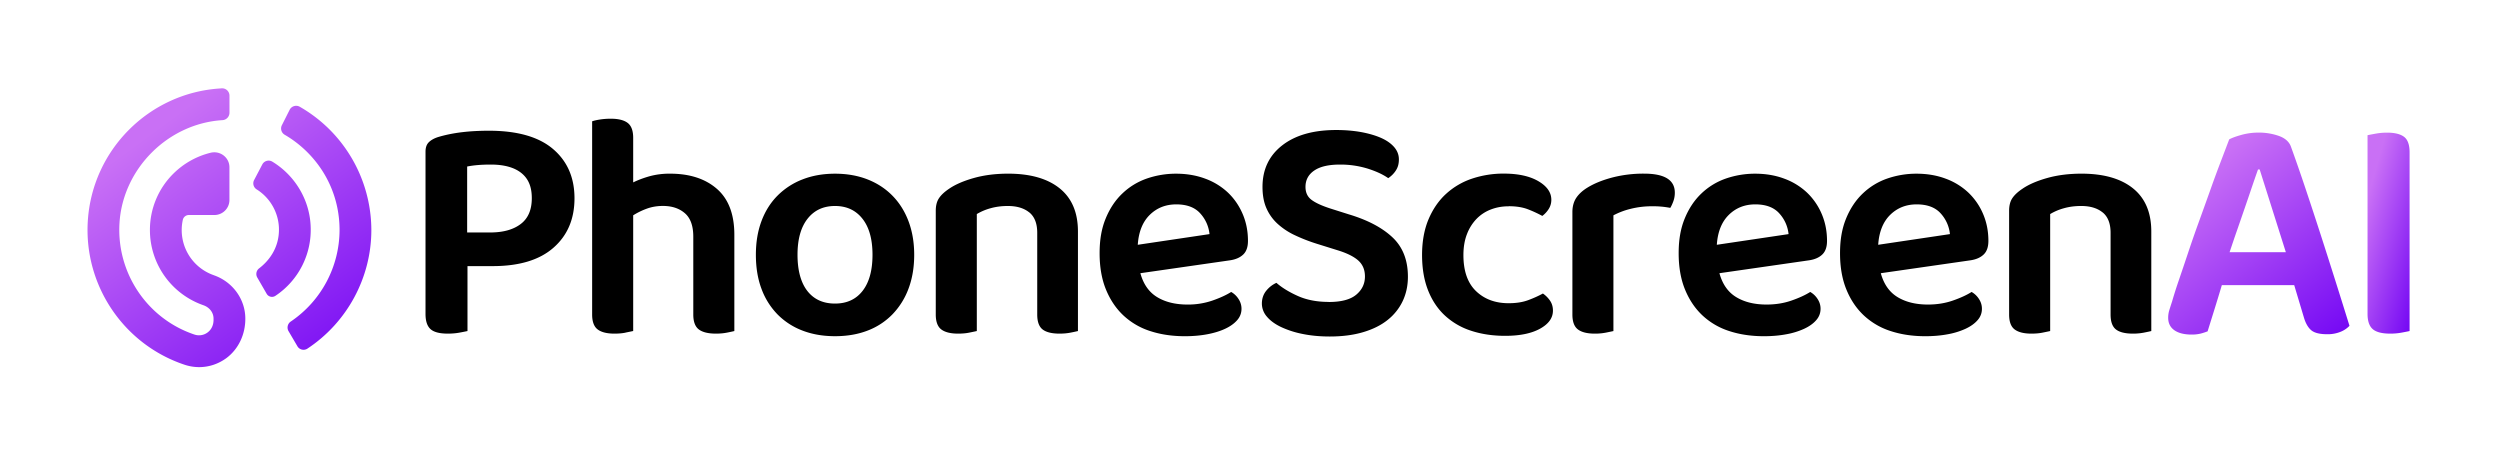 <svg xmlns="http://www.w3.org/2000/svg" width="193" height="35" fill="none"><g clip-path="url(#a)"><path fill="#000" d="M36.09 20.542v5.015a20.4 20.4 0 0 1-.636.125c-.275.05-.569.074-.885.074-.632 0-1.076-.116-1.334-.349-.257-.233-.385-.623-.385-1.173V11.711c0-.316.082-.558.248-.723.166-.166.399-.3.7-.4.266-.082.562-.156.885-.224.324-.065.66-.12 1.01-.161.35-.041.7-.07 1.05-.087.348-.016.681-.024.997-.024 2.195 0 3.847.47 4.952 1.41s1.659 2.208 1.659 3.805c0 1.598-.54 2.868-1.622 3.816-1.08.949-2.643 1.421-4.69 1.421h-1.946l-.002-.002zm1.746-2.595c.998 0 1.785-.216 2.358-.65.574-.431.861-1.098.861-1.996 0-.898-.27-1.513-.81-1.947-.54-.431-1.328-.65-2.358-.65-.715 0-1.324.051-1.823.151v5.09h1.772v.002zm10.447 7.735c-.249.05-.532.074-.848.074-.582 0-1.016-.11-1.297-.325-.283-.216-.425-.6-.425-1.149V9.366c.133-.05.33-.096.586-.137a5.44 5.44 0 0 1 .861-.064c.582 0 1.014.11 1.297.325.283.216.425.6.425 1.149v3.443c.366-.183.787-.34 1.26-.475a5.87 5.87 0 0 1 1.584-.2c1.513 0 2.72.39 3.618 1.172.898.783 1.347 1.964 1.347 3.544v7.434a13.4 13.4 0 0 1-.586.125c-.257.05-.536.074-.835.074-.6 0-1.04-.11-1.323-.325-.283-.216-.425-.6-.425-1.149V18.27c0-.83-.216-1.434-.65-1.809-.433-.375-.998-.562-1.695-.562-.449 0-.865.072-1.247.211a5.512 5.512 0 0 0-1.048.512v8.932c-.15.033-.349.074-.6.124v.005zm22.293-6.013c0 .965-.146 1.832-.436 2.606a5.676 5.676 0 0 1-1.236 1.984 5.3 5.3 0 0 1-1.92 1.26c-.747.29-1.588.435-2.52.435-.93 0-1.771-.146-2.519-.436a5.39 5.39 0 0 1-1.92-1.246 5.572 5.572 0 0 1-1.236-1.97c-.292-.774-.435-1.65-.435-2.633 0-.983.146-1.833.435-2.607.29-.774.707-1.43 1.247-1.97a5.523 5.523 0 0 1 1.933-1.247c.748-.29 1.58-.436 2.496-.436.915 0 1.746.146 2.495.436.748.292 1.393.71 1.934 1.26.54.549.956 1.21 1.246 1.983.29.774.436 1.635.436 2.583v-.002zm-6.113-3.767c-.898 0-1.607.33-2.121.986-.517.658-.774 1.584-.774 2.78 0 1.197.253 2.145.76 2.795.509.65 1.22.972 2.135.972.915 0 1.626-.33 2.133-.985.508-.656.761-1.585.761-2.781 0-1.197-.257-2.125-.774-2.781-.516-.657-1.222-.986-2.12-.986zm14.999.499c-.408-.333-.961-.499-1.659-.499-.481 0-.928.059-1.334.175a4.22 4.22 0 0 0-1.059.448v9.032a37.3 37.3 0 0 1-.6.125c-.248.05-.53.074-.847.074-.582 0-1.016-.11-1.297-.325-.283-.216-.425-.6-.425-1.149v-8.01c0-.398.083-.723.249-.971.165-.249.425-.49.773-.724.482-.333 1.123-.61 1.92-.835.798-.224 1.681-.335 2.644-.335 1.713 0 3.04.379 3.98 1.135s1.41 1.868 1.41 3.33v7.685a13.4 13.4 0 0 1-.586.125c-.257.05-.536.074-.835.074-.6 0-1.035-.11-1.31-.325-.274-.216-.412-.6-.412-1.149v-6.311c0-.715-.204-1.238-.61-1.572l-.002.002zm8.575 4.691c.233.848.665 1.464 1.297 1.846.632.383 1.414.573 2.345.573a5.8 5.8 0 0 0 1.933-.312c.59-.207 1.068-.427 1.434-.66.233.133.425.316.573.55.15.232.225.48.225.747 0 .333-.111.628-.338.885-.225.257-.532.477-.924.66-.39.183-.852.325-1.384.425-.532.1-1.107.15-1.722.15-.98 0-1.876-.133-2.683-.398a5.466 5.466 0 0 1-2.07-1.21c-.574-.54-1.022-1.21-1.347-2.007-.325-.798-.486-1.73-.486-2.794s.157-1.93.475-2.694c.316-.765.743-1.406 1.286-1.92a5.191 5.191 0 0 1 1.883-1.149 6.865 6.865 0 0 1 2.27-.375c.8 0 1.564.129 2.246.386a5.12 5.12 0 0 1 1.746 1.072c.481.458.86 1.007 1.135 1.646.275.64.412 1.333.412 2.083 0 .467-.12.815-.362 1.049-.242.233-.578.383-1.011.449l-6.935.998h.002zm2.77-5.314c-.815 0-1.497.27-2.047.811-.549.54-.856 1.31-.924 2.308l5.538-.824a2.783 2.783 0 0 0-.723-1.608c-.416-.458-1.031-.687-1.846-.687h.002zm11.773 7.535c.964 0 1.672-.188 2.121-.563.449-.375.673-.843.673-1.41 0-.514-.174-.926-.523-1.236-.349-.307-.882-.569-1.597-.787l-1.598-.499a13.16 13.16 0 0 1-1.722-.673 5.31 5.31 0 0 1-1.323-.885 3.536 3.536 0 0 1-.848-1.197c-.2-.457-.298-1.002-.298-1.634 0-1.347.508-2.415 1.521-3.206 1.014-.79 2.404-1.186 4.167-1.186.7 0 1.343.055 1.934.161.59.11 1.1.258 1.534.45.431.191.769.429 1.011.71.242.283.362.6.362.948 0 .349-.078.62-.238.861a1.979 1.979 0 0 1-.586.586c-.399-.283-.926-.527-1.584-.736a7.165 7.165 0 0 0-2.158-.312c-.865 0-1.521.155-1.97.462-.449.307-.674.728-.674 1.26 0 .433.153.765.462.998.308.233.794.458 1.461.673l1.421.45c1.447.433 2.569 1.022 3.367 1.771.798.748 1.196 1.764 1.196 3.045 0 .682-.133 1.305-.398 1.87a4.095 4.095 0 0 1-1.16 1.46c-.508.408-1.14.724-1.896.948-.756.225-1.617.336-2.583.336-.765 0-1.469-.068-2.107-.2a7.162 7.162 0 0 1-1.659-.537c-.466-.224-.828-.49-1.085-.797a1.542 1.542 0 0 1-.386-1.012c0-.366.111-.71.336-.985a2.14 2.14 0 0 1 .786-.612c.417.366.964.704 1.646 1.011.682.307 1.48.462 2.395.462v.005zm13.89-7.387c-.499 0-.961.083-1.384.249a3.06 3.06 0 0 0-1.098.723 3.47 3.47 0 0 0-.737 1.173c-.183.466-.275 1.007-.275 1.621 0 1.232.325 2.158.972 2.781.65.624 1.489.935 2.52.935.582 0 1.085-.078 1.51-.237.425-.157.802-.33 1.136-.512.233.165.42.357.562.573.142.216.211.466.211.747 0 .567-.333 1.031-.998 1.398-.664.366-1.562.549-2.694.549-.948 0-1.817-.129-2.606-.386a5.416 5.416 0 0 1-2.034-1.173c-.566-.523-1.002-1.177-1.31-1.959-.307-.782-.462-1.687-.462-2.72 0-1.033.166-1.966.499-2.757.334-.789.787-1.447 1.36-1.97a5.59 5.59 0 0 1 2.008-1.173 7.625 7.625 0 0 1 2.445-.386c1.114 0 2.005.197 2.67.587.665.39.998.87.998 1.434 0 .266-.072.508-.211.723a1.98 1.98 0 0 1-.486.523 9.434 9.434 0 0 0-1.11-.512c-.407-.157-.902-.237-1.484-.237l-.002.006zm8.088 9.632a38.13 38.13 0 0 1-.6.124 4.32 4.32 0 0 1-.847.074c-.582 0-1.016-.11-1.297-.325-.284-.216-.425-.6-.425-1.149v-7.909c0-.431.1-.798.298-1.098.201-.299.491-.565.874-.798.515-.316 1.151-.573 1.91-.774a9.56 9.56 0 0 1 2.456-.298c1.58 0 2.369.49 2.369 1.47a1.9 1.9 0 0 1-.113.661c-.075.207-.155.38-.238.512a6.929 6.929 0 0 0-1.421-.124 6.71 6.71 0 0 0-1.646.2 5.727 5.727 0 0 0-1.322.5v8.931l.002.003zm8.182-4.466c.233.847.665 1.464 1.297 1.846.632.383 1.414.573 2.345.573.699 0 1.342-.105 1.933-.312.591-.207 1.068-.427 1.434-.66.233.133.425.316.573.549.151.233.225.482.225.748 0 .333-.111.627-.338.884-.224.258-.532.478-.924.66a5.73 5.73 0 0 1-1.384.426c-.532.1-1.107.15-1.722.15-.981 0-1.876-.133-2.683-.399a5.466 5.466 0 0 1-2.07-1.21c-.574-.54-1.022-1.209-1.347-2.007-.325-.797-.486-1.73-.486-2.794 0-1.063.157-1.928.475-2.694.316-.765.743-1.405 1.286-1.92a5.186 5.186 0 0 1 1.883-1.148 6.865 6.865 0 0 1 2.271-.375c.8 0 1.563.128 2.245.386a5.128 5.128 0 0 1 1.746 1.072 4.95 4.95 0 0 1 1.135 1.645c.275.641.412 1.334.412 2.084 0 .466-.12.815-.362 1.048-.242.234-.577.384-1.011.45l-6.935.998h.002zm2.77-5.314c-.815 0-1.497.27-2.046.81-.55.541-.857 1.31-.925 2.309l5.538-.824a2.78 2.78 0 0 0-.723-1.608c-.416-.458-1.031-.687-1.846-.687h.002zm9.688 5.314c.233.847.665 1.464 1.297 1.846.632.383 1.414.573 2.345.573.699 0 1.342-.105 1.933-.312.591-.207 1.068-.427 1.434-.66.233.133.425.316.573.549.151.233.225.482.225.748 0 .333-.111.627-.338.884-.225.258-.532.478-.924.66a5.73 5.73 0 0 1-1.384.426c-.532.1-1.107.15-1.722.15-.981 0-1.876-.133-2.683-.399a5.466 5.466 0 0 1-2.07-1.21c-.574-.54-1.023-1.209-1.347-2.007-.325-.797-.486-1.73-.486-2.794 0-1.063.157-1.928.475-2.694.316-.765.743-1.405 1.286-1.92a5.186 5.186 0 0 1 1.883-1.148 6.865 6.865 0 0 1 2.271-.375c.8 0 1.563.128 2.245.386a5.114 5.114 0 0 1 1.745 1.072 4.93 4.93 0 0 1 1.136 1.645c.275.641.412 1.334.412 2.084 0 .466-.12.815-.362 1.048-.242.234-.577.384-1.011.45l-6.935.998h.002zm2.77-5.314c-.815 0-1.497.27-2.047.81-.549.541-.856 1.31-.924 2.309l5.538-.824a2.78 2.78 0 0 0-.723-1.608c-.416-.458-1.031-.687-1.846-.687h.002zm14.356.623c-.407-.333-.961-.499-1.658-.499-.482 0-.929.06-1.334.175a4.203 4.203 0 0 0-1.059.449v9.031a38.13 38.13 0 0 1-.6.125c-.248.05-.532.074-.848.074-.581 0-1.015-.11-1.296-.325-.284-.216-.425-.6-.425-1.149v-8.01c0-.398.082-.723.248-.971.166-.249.425-.49.774-.724.481-.333 1.122-.61 1.92-.835.798-.224 1.68-.335 2.644-.335 1.713 0 3.04.379 3.979 1.135.94.757 1.411 1.868 1.411 3.33v7.685c-.133.033-.33.075-.587.125a4.37 4.37 0 0 1-.834.074c-.6 0-1.036-.11-1.31-.325-.275-.216-.412-.6-.412-1.149v-6.311c0-.715-.205-1.238-.611-1.572l-.002.002z"/><path fill="url(#b)" d="M177.114 22.014h-5.588c-.183.614-.379 1.255-.586 1.92-.207.664-.379 1.214-.512 1.645a4.86 4.86 0 0 1-.537.174 2.86 2.86 0 0 1-.71.075c-.567 0-1.007-.114-1.323-.336-.316-.225-.475-.545-.475-.961 0-.2.028-.395.087-.586.059-.192.129-.412.211-.66a35.23 35.23 0 0 1 .537-1.686c.224-.656.466-1.373.723-2.144a91.12 91.12 0 0 1 .835-2.395 380.5 380.5 0 0 0 .861-2.396 91.3 91.3 0 0 1 .798-2.17l.66-1.735c.216-.116.536-.234.961-.35a4.875 4.875 0 0 1 1.286-.173 4.69 4.69 0 0 1 1.598.261c.481.175.789.453.924.835.333.915.699 1.968 1.098 3.156.399 1.19.802 2.417 1.21 3.679a665.831 665.831 0 0 1 2.208 6.985 1.931 1.931 0 0 1-.687.462 2.626 2.626 0 0 1-1.035.188c-.582 0-.994-.105-1.236-.312-.242-.207-.429-.536-.562-.985l-.748-2.496.002.005zm-2.794-8.932c-.15.416-.311.883-.486 1.397-.174.517-.357 1.053-.549 1.608-.192.558-.386 1.123-.586 1.696-.201.573-.39 1.136-.574 1.685h4.342l-2.02-6.386h-.127z"/><path fill="url(#c)" d="M184.52 25.756c-.632 0-1.081-.116-1.347-.349-.266-.233-.399-.623-.399-1.173V10.438c.151-.032.367-.074.65-.124a4.84 4.84 0 0 1 .848-.074c.599 0 1.039.109 1.323.325.283.215.425.614.425 1.196v13.796c-.151.033-.362.075-.637.125a4.79 4.79 0 0 1-.861.074h-.002z"/><path fill="url(#d)" fill-rule="evenodd" d="M16.502 21.244a3.686 3.686 0 0 1-2.387-4.276.476.476 0 0 1 .467-.369h1.97c.64 0 1.16-.518 1.16-1.16v-2.523c0-.756-.711-1.301-1.448-1.125a6.166 6.166 0 0 0-2.88 1.615 6.1 6.1 0 0 0-1.81 4.353 6.146 6.146 0 0 0 4.121 5.802c.48.165.79.57.79 1.033v.109c0 .327-.116.65-.351.87a1.1 1.1 0 0 1-1.108.259c-3.655-1.216-6.039-4.76-5.801-8.616.259-4.191 3.748-7.68 7.944-7.94h.006c.303-.02.54-.27.54-.573V7.384c0-.32-.267-.58-.588-.564a.948.948 0 0 0-.11.007c-5.5.34-9.898 4.742-10.238 10.239-.31 4.962 2.766 9.526 7.474 11.093.37.122.75.183 1.124.183.743 0 1.471-.237 2.1-.697.945-.702 1.462-1.844 1.462-3.02v-.03c0-1.499-.981-2.845-2.437-3.349v-.002zm4.086 1.439-.726-1.258a.549.549 0 0 1 .144-.71c.586-.445 1.6-1.465 1.526-3.167a3.678 3.678 0 0 0-1.714-2.925.55.55 0 0 1-.202-.721l.634-1.208a.55.55 0 0 1 .767-.218c1.729 1.046 2.875 2.914 2.964 4.965a6.115 6.115 0 0 1-2.718 5.396.475.475 0 0 1-.675-.154zm2.555-14.44c.739.423 1.432.933 2.07 1.533l-.002-.003a11.013 11.013 0 0 1 3.457 7.986c0 3.681-1.877 7.136-4.932 9.152a.545.545 0 0 1-.776-.181l-.689-1.173a.555.555 0 0 1 .17-.73 8.556 8.556 0 0 0 3.773-7.068c0-2.37-.953-4.57-2.681-6.196-.48-.45-1-.837-1.552-1.158a.56.56 0 0 1-.22-.738l.597-1.186a.564.564 0 0 1 .785-.238z" clip-rule="evenodd"/></g><defs><linearGradient id="b" x1="170.376" x2="183.318" y1="7.71" y2="23.285" gradientUnits="userSpaceOnUse"><stop offset=".195" stop-color="#C970F5"/><stop offset="1" stop-color="#770BF4"/></linearGradient><linearGradient id="c" x1="183.468" x2="190.28" y1="7.727" y2="9.636" gradientUnits="userSpaceOnUse"><stop offset=".195" stop-color="#C970F5"/><stop offset="1" stop-color="#770BF4"/></linearGradient><linearGradient id="d" x1="11.443" x2="28.77" y1="3.333" y2="26.98" gradientUnits="userSpaceOnUse"><stop offset=".195" stop-color="#C970F5"/><stop offset="1" stop-color="#770BF4"/></linearGradient><clipPath id="a"><path fill="#fff" d="M6.757 6.82h179.261v21.522H6.757z"/></clipPath></defs></svg>